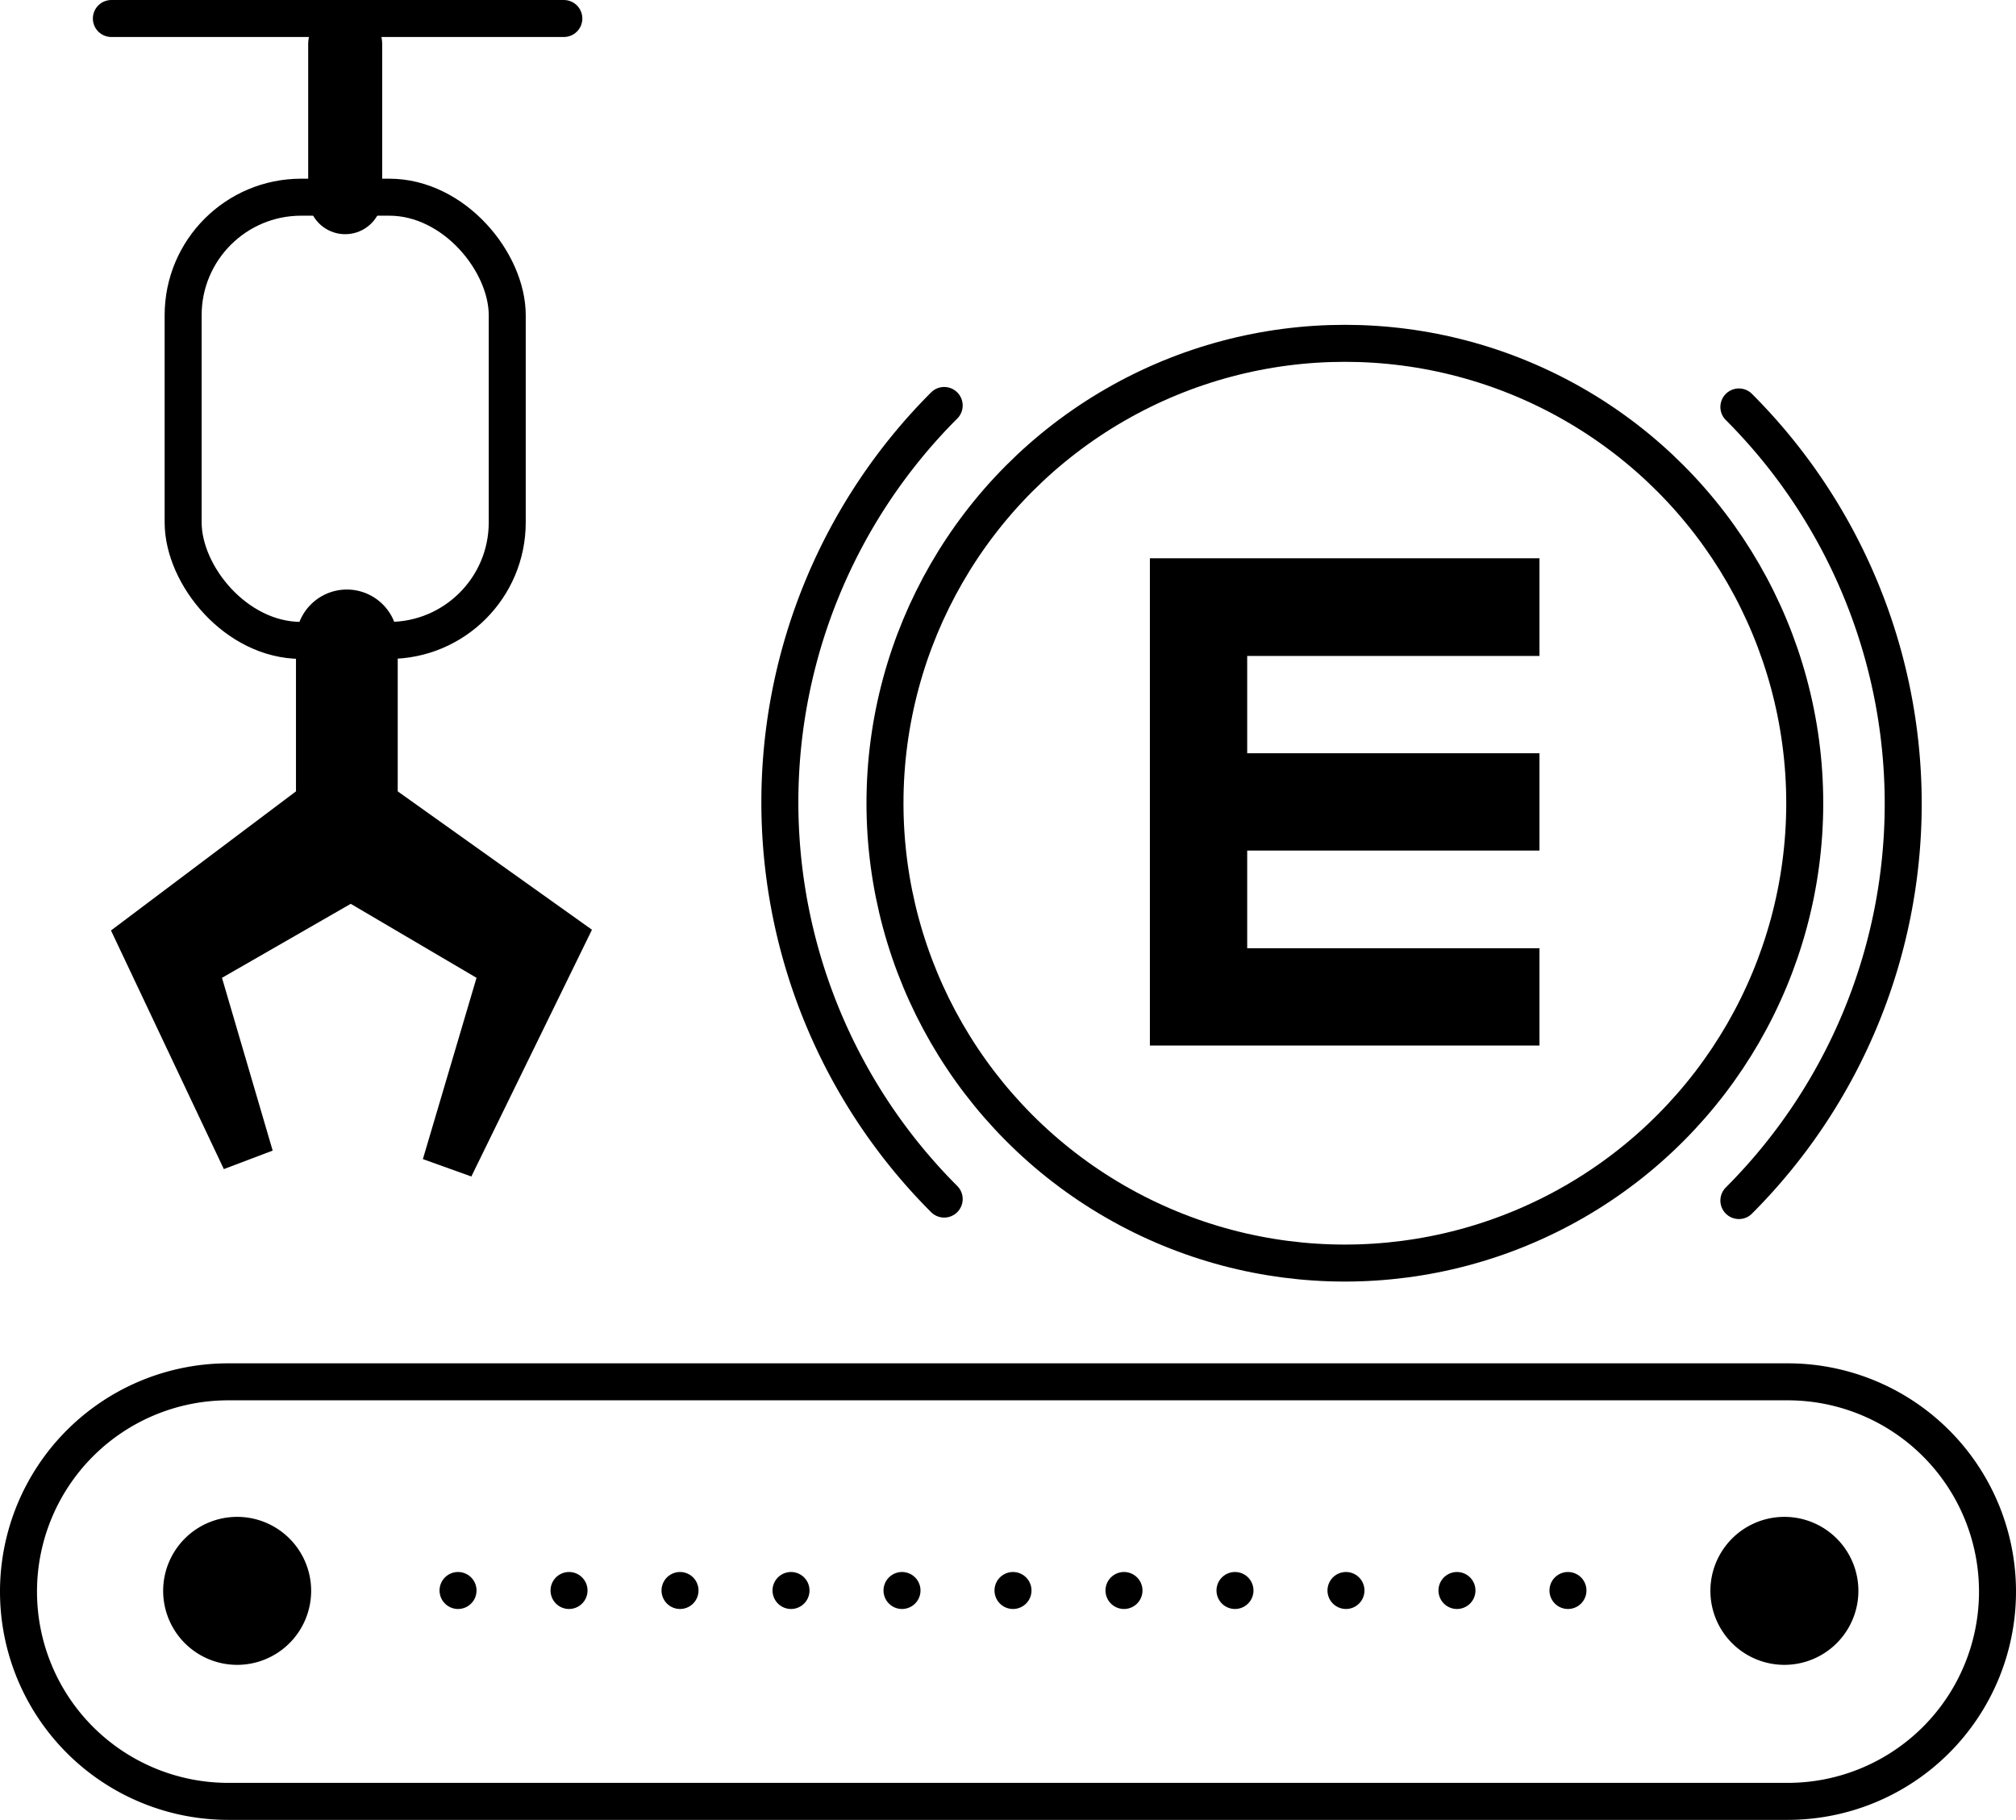 <svg xmlns="http://www.w3.org/2000/svg" viewBox="0 0 54.49 49.19"><defs><style>.cls-1,.cls-2,.cls-3{fill:none;stroke:#000;stroke-linecap:round;stroke-miterlimit:10;}.cls-1{stroke-dasharray:0 3;}.cls-3{stroke-width:2px;}</style></defs><title>menu_product_icon4_1</title><g id="图层_2" data-name="图层 2"><g id="图层_1-2" data-name="图层 1"><path d="M8.41,43a2,2,0,1,1-2-2,2,2,0,0,1,2,2"/><path d="M50.23,43a2,2,0,1,1-2-2,2,2,0,0,1,2,2"/><line class="cls-1" x1="42.38" y1="42.99" x2="10.59" y2="42.99"/><path class="cls-2" d="M48.32,48.69H6.17a5.67,5.67,0,0,1,0-11.34H48.32a5.67,5.67,0,0,1,0,11.34Z"/><rect class="cls-2" x="4.95" y="5.33" width="8.76" height="11.98" rx="3.19" ry="3.19"/><path d="M7.37,31.1,6,26.43l3.48-2,3.4,2-1.45,4.9,1.31.47L16,25.13l-5.25-3.74V17.31a1.37,1.37,0,1,0-2.75,0v4.08L3,25.15l3.05,6.45Z"/><line class="cls-3" x1="9.33" y1="5.33" x2="9.33" y2="1.2"/><line class="cls-2" x1="3.01" y1="0.5" x2="15.24" y2="0.5"/><circle class="cls-2" cx="36.35" cy="21.71" r="12.43"/><path class="cls-2" d="M47,11a15.17,15.17,0,0,1,0,21.45"/><path class="cls-2" d="M25.52,32.41a15.17,15.17,0,0,1,0-21.45"/><polygon points="41.61 17.73 33.71 17.73 33.71 20.36 41.61 20.36 41.61 22.99 33.71 22.99 33.71 25.63 41.61 25.63 41.61 28.26 31.08 28.26 31.08 15.09 41.61 15.09 41.61 17.73"/></g></g></svg>